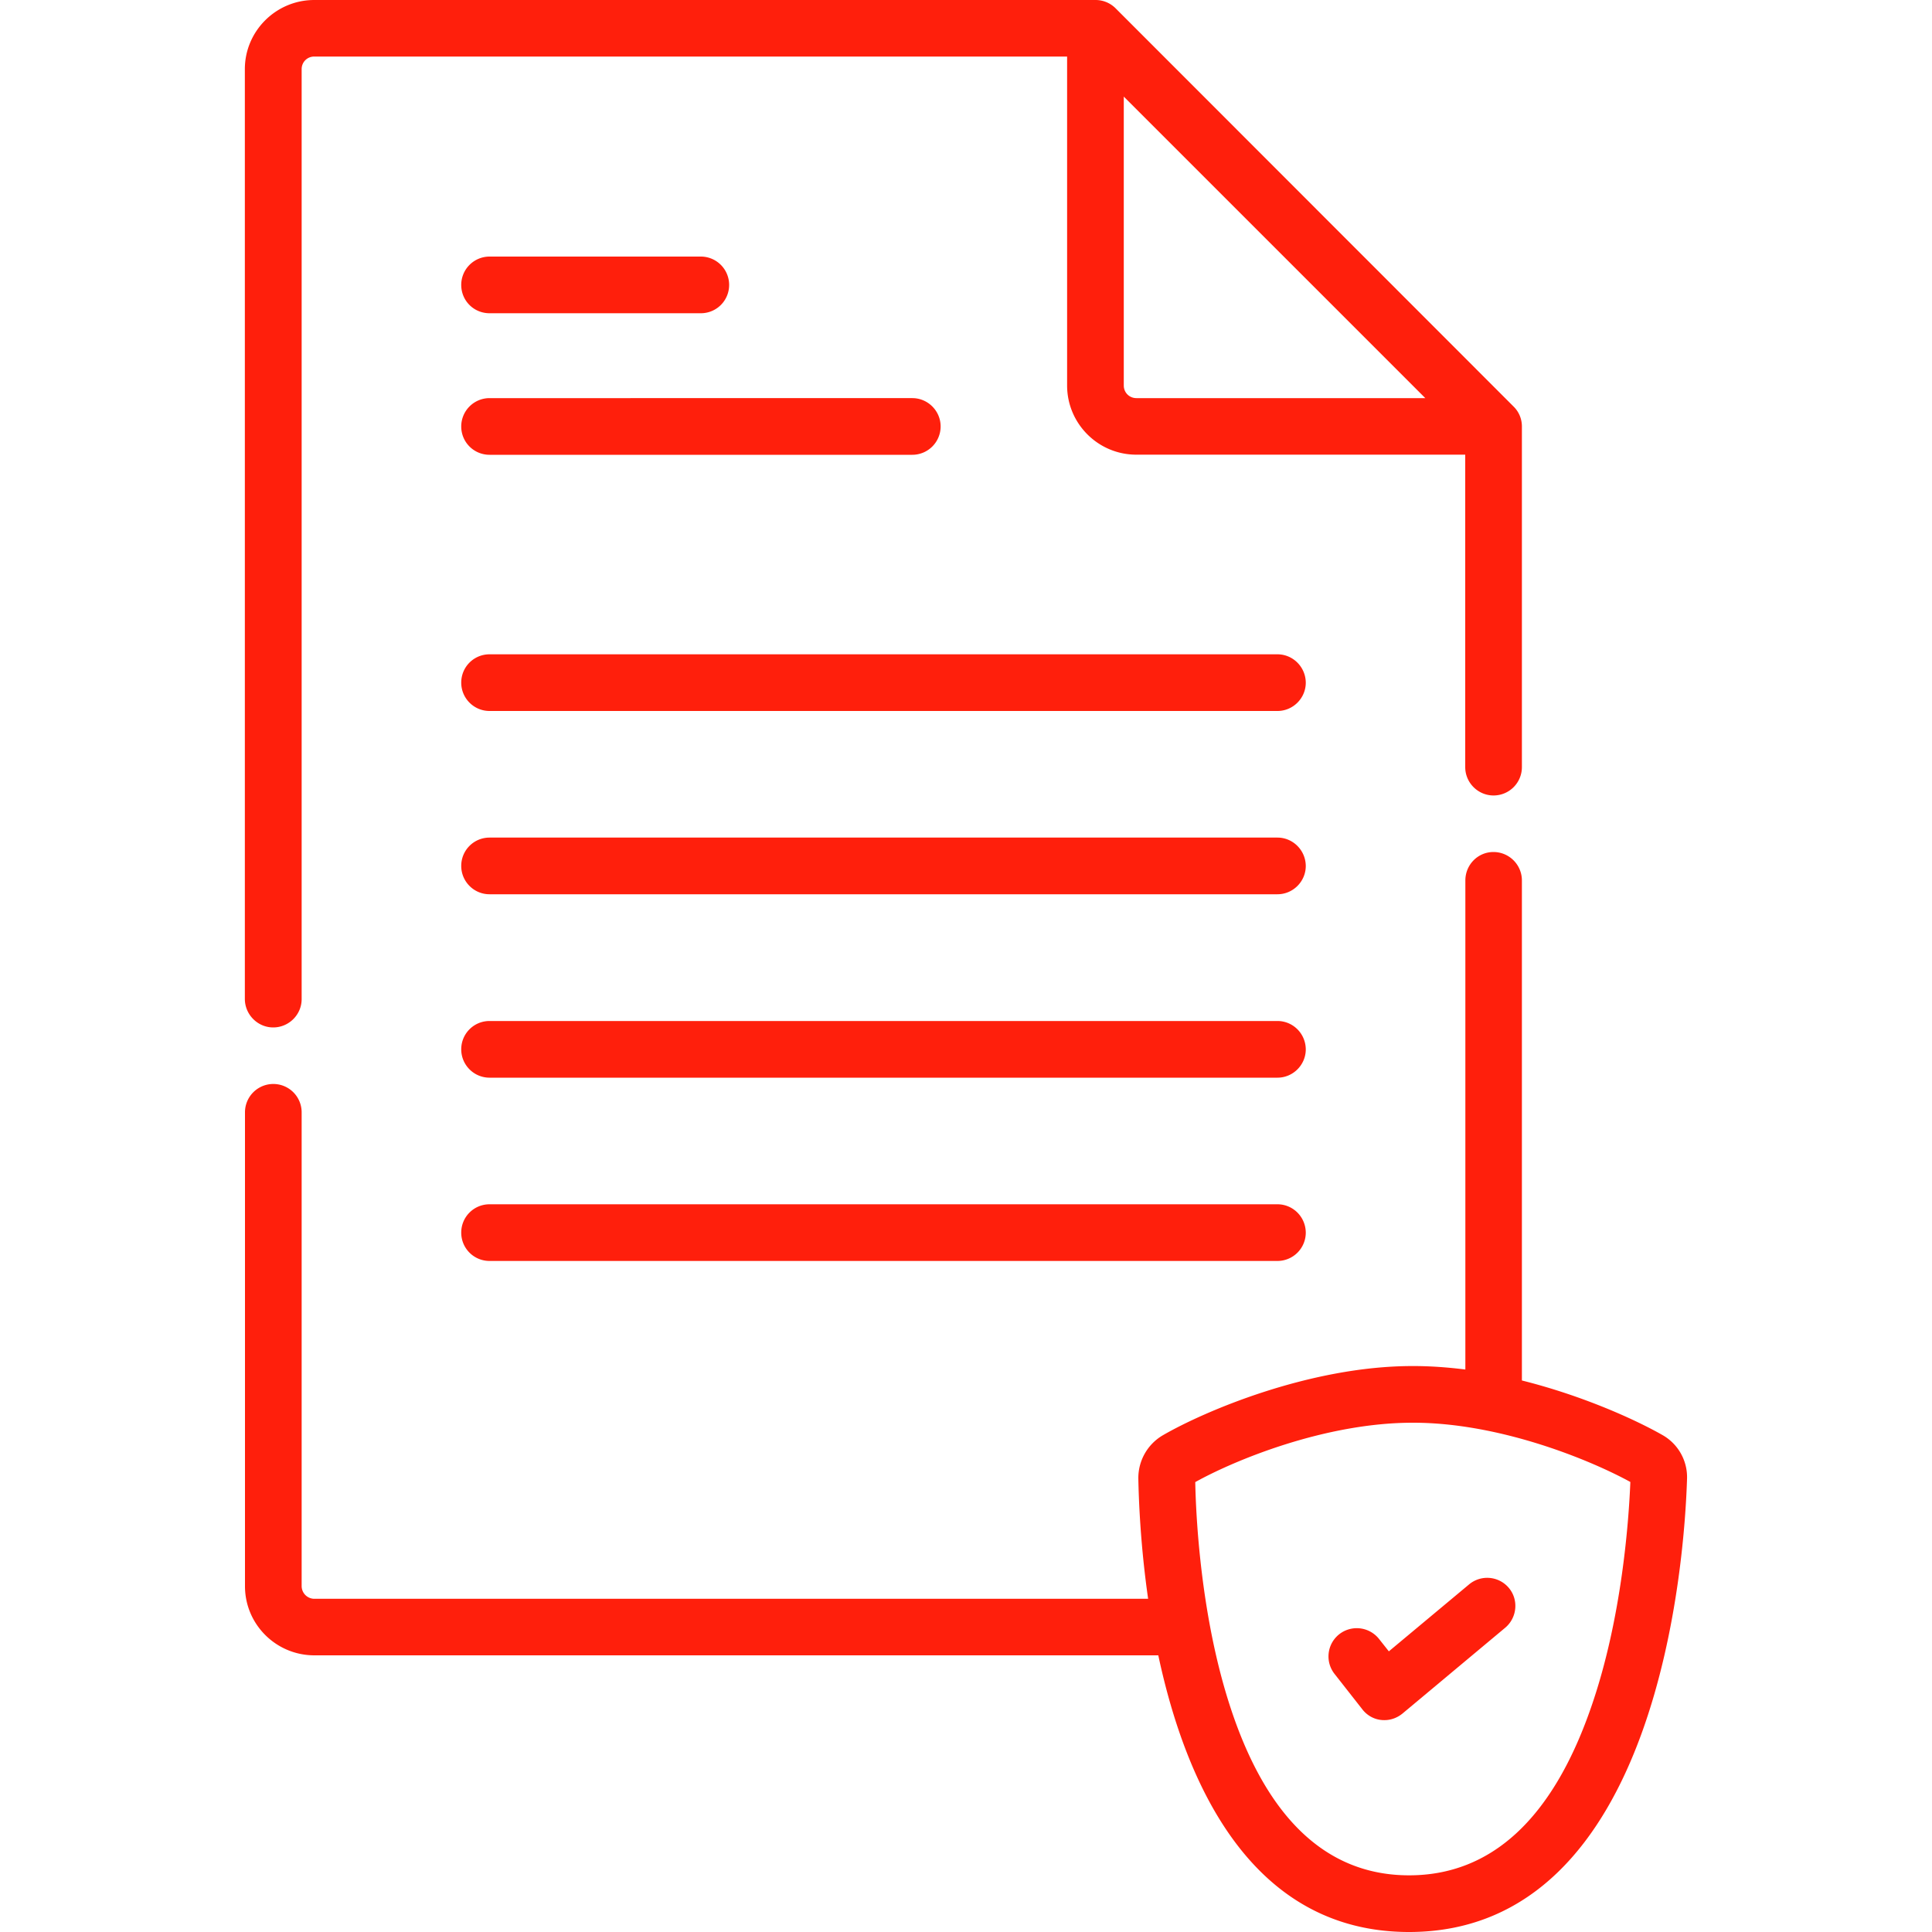 <svg version="1.1" id="Capa_1" xmlns="http://www.w3.org/2000/svg" x="0" y="0" viewBox="0 0 150 150" style="enable-background:new 0 0 150 150" xml:space="preserve"><style>.st2{fill:#ff1f0c}</style><path class="st2" d="M21.21 79.77c1.22 0 2.21-.99 2.21-2.2V5.37c0-.55.43-.98.98-.98h58.45v25.54c0 2.96 2.41 5.37 5.37 5.37h25.54v24.26c0 1.21.99 2.2 2.2 2.2a2.2 2.2 0 0 0 2.2-2.2V33.11c0-.6-.24-1.15-.65-1.55L86.6.63A2.2 2.2 0 0 0 85.05 0H24.4c-2.97 0-5.39 2.41-5.39 5.37v72.2c.01 1.21 1 2.2 2.2 2.2m67.02-48.86c-.55 0-.98-.43-.98-.98V7.5l23.41 23.41H88.23z"/><path class="st2" d="M99.18 50.8H38.01c-1.22 0-2.2.98-2.2 2.2 0 1.21.98 2.2 2.2 2.2h61.17c1.21 0 2.2-.99 2.2-2.2-.01-1.22-1-2.2-2.2-2.2M99.18 65.03H38.01c-1.22 0-2.2.98-2.2 2.2 0 1.21.98 2.2 2.2 2.2h61.17c1.21 0 2.2-.99 2.2-2.2-.01-1.22-1-2.2-2.2-2.2M99.18 79.27H38.01c-1.22 0-2.2.98-2.2 2.2 0 1.21.98 2.2 2.2 2.2h61.17c1.21 0 2.2-.99 2.2-2.2-.01-1.23-1-2.2-2.2-2.2M99.18 93.5H38.01c-1.22 0-2.2.98-2.2 2.2 0 1.22.98 2.2 2.2 2.2h61.17a2.2 2.2 0 0 0 2.2-2.2c-.01-1.23-1-2.2-2.2-2.2M38.01 24.32h16.4c1.22 0 2.2-.98 2.2-2.2a2.2 2.2 0 0 0-2.2-2.2h-16.4a2.2 2.2 0 0 0-2.2 2.2c0 1.23.98 2.2 2.2 2.2M38.01 35.31h32.82a2.2 2.2 0 0 0 2.2-2.2c0-1.21-.99-2.2-2.2-2.2H38.01a2.2 2.2 0 0 0-2.2 2.2c0 1.22.98 2.2 2.2 2.2"/><path class="st2" d="M129.08 111.42c-2.07-1.18-6.16-3.05-10.92-4.24V68.36c0-1.22-.99-2.21-2.21-2.21-1.21 0-2.18.99-2.18 2.21v37.97c-1.34-.17-2.7-.27-4.04-.27h-.06c-7.96 0-16.15 3.5-19.38 5.37a3.84 3.84 0 0 0-1.91 3.35c.03 1.65.16 5.16.76 9.35H24.41a.99.99 0 0 1-.99-.98V86.36a2.2 2.2 0 0 0-4.4 0v36.79c0 2.96 2.41 5.37 5.39 5.37h65.52C92.07 138.55 97.19 150 109.4 150c19.51 0 21.4-29.29 21.58-35.16a3.76 3.76 0 0 0-1.9-3.42m-5.56 21.17c-3 8.65-7.76 13.01-14.12 13.01-6.35 0-11.02-4.37-13.86-13.01-2.31-7.02-2.69-14.81-2.74-17.52 3.05-1.7 10.08-4.61 16.88-4.61h.04c6.77 0 13.8 2.92 16.86 4.6-.11 2.72-.61 10.51-3.06 17.53"/><path class="st2" d="M107.07 127.25a2.206 2.206 0 0 0-3.09-.37c-.95.75-1.12 2.13-.36 3.09l2.15 2.74c.36.47.91.78 1.49.83.09.01.16.01.23.01.52 0 1.01-.19 1.41-.52l7.96-6.65c.93-.78 1.06-2.17.29-3.09a2.194 2.194 0 0 0-3.1-.27l-6.22 5.19-.76-.96z"/></svg>
